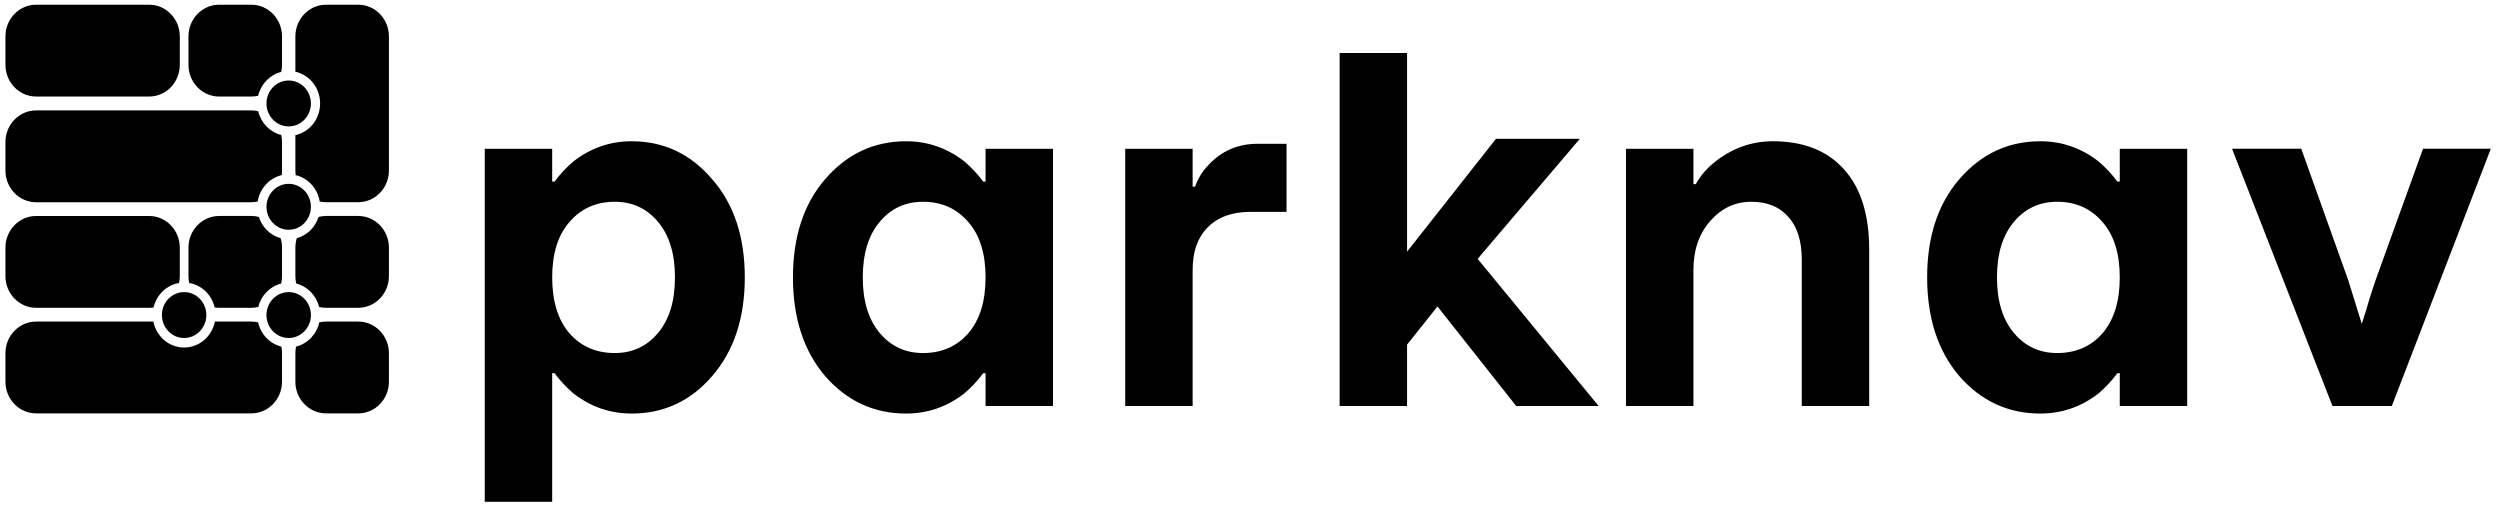 <svg width="171" height="35" viewBox="0 0 171 35" fill="none" xmlns="http://www.w3.org/2000/svg">
<path d="M21.266 7.076C21.266 7.943 20.586 8.646 19.747 8.646C18.907 8.646 18.227 7.943 18.227 7.076C18.227 6.209 18.907 5.506 19.747 5.506C20.586 5.506 21.266 6.209 21.266 7.076Z" fill="black"/>
<path d="M21.266 14.145C21.266 15.012 20.586 15.716 19.747 15.716C18.907 15.716 18.227 15.012 18.227 14.145C18.227 13.278 18.907 12.575 19.747 12.575C20.586 12.575 21.266 13.278 21.266 14.145Z" fill="black"/>
<path d="M21.266 21.549C21.266 22.416 20.586 23.119 19.747 23.119C18.907 23.119 18.227 22.416 18.227 21.549C18.227 20.682 18.907 19.979 19.747 19.979C20.586 19.979 21.266 20.682 21.266 21.549Z" fill="black"/>
<path d="M14.114 21.549C14.114 22.416 13.434 23.119 12.595 23.119C11.755 23.119 11.075 22.416 11.075 21.549C11.075 20.682 11.755 19.979 12.595 19.979C13.434 19.979 14.114 20.682 14.114 21.549Z" fill="black"/>
<path fill-rule="evenodd" clip-rule="evenodd" d="M91.631 3.626V27.769H96.243V23.573L98.324 20.962L103.706 27.769H109.346L101.071 17.706L108.064 9.493H102.326L96.243 17.214V3.626H91.631ZM33.158 10.18V34.322H37.769V25.527H37.934C38.285 26.01 38.713 26.47 39.218 26.907C40.404 27.827 41.732 28.287 43.204 28.287C45.4 28.287 47.233 27.436 48.704 25.734C50.197 24.01 50.944 21.757 50.944 18.974C50.944 16.192 50.197 13.95 48.704 12.249C47.233 10.524 45.4 9.662 43.204 9.662C41.732 9.662 40.404 10.122 39.218 11.042C38.713 11.479 38.285 11.938 37.934 12.421H37.769V10.18H33.158ZM37.769 18.974C37.769 17.342 38.164 16.077 38.955 15.181C39.745 14.261 40.777 13.801 42.051 13.801C43.258 13.801 44.247 14.261 45.015 15.181C45.784 16.1 46.168 17.365 46.168 18.974C46.168 20.584 45.784 21.849 45.015 22.768C44.247 23.688 43.258 24.148 42.051 24.148C40.777 24.148 39.745 23.7 38.955 22.803C38.164 21.883 37.769 20.607 37.769 18.974ZM54.238 18.974C54.238 21.757 54.974 24.01 56.445 25.734C57.938 27.436 59.782 28.287 61.978 28.287C63.45 28.287 64.778 27.827 65.964 26.907C66.469 26.47 66.897 26.01 67.248 25.527H67.413V27.769H72.024V10.18H67.413V12.421H67.248C66.897 11.938 66.469 11.479 65.964 11.042C64.778 10.122 63.45 9.662 61.978 9.662C59.782 9.662 57.938 10.524 56.445 12.249C54.974 13.95 54.238 16.192 54.238 18.974ZM59.014 18.974C59.014 17.365 59.398 16.1 60.167 15.181C60.935 14.261 61.923 13.801 63.131 13.801C64.405 13.801 65.437 14.261 66.227 15.181C67.018 16.077 67.413 17.342 67.413 18.974C67.413 20.607 67.018 21.883 66.227 22.803C65.437 23.7 64.405 24.148 63.131 24.148C61.923 24.148 60.935 23.688 60.167 22.768C59.398 21.849 59.014 20.584 59.014 18.974ZM76.965 27.769V10.18H81.576V12.766H81.741C81.939 12.214 82.235 11.732 82.63 11.318C83.531 10.329 84.662 9.835 86.023 9.835H87.999V14.491H85.529C84.277 14.491 83.3 14.847 82.597 15.56C81.917 16.25 81.576 17.215 81.576 18.457V27.769H76.965ZM111.219 27.769V10.18H115.83V12.594H115.995C116.281 12.065 116.687 11.582 117.214 11.145C118.422 10.156 119.772 9.662 121.265 9.662C123.351 9.662 124.965 10.294 126.107 11.559C127.271 12.824 127.853 14.663 127.853 17.078V27.769H123.241V17.767C123.241 16.48 122.934 15.502 122.319 14.836C121.726 14.146 120.881 13.801 119.783 13.801C118.685 13.801 117.752 14.238 116.983 15.112C116.215 15.985 115.83 17.101 115.83 18.457V27.769H111.219ZM131.817 18.974C131.817 21.757 132.552 24.01 134.024 25.734C135.517 27.436 137.361 28.287 139.557 28.287C141.028 28.287 142.357 27.827 143.543 26.907C144.048 26.47 144.476 26.01 144.827 25.527H144.992V27.769H149.603V10.18H144.992V12.421H144.827C144.476 11.938 144.048 11.479 143.543 11.042C142.357 10.122 141.028 9.662 139.557 9.662C137.361 9.662 135.517 10.524 134.024 12.249C132.552 13.95 131.817 16.192 131.817 18.974ZM136.593 18.974C136.593 17.365 136.977 16.1 137.746 15.181C138.514 14.261 139.502 13.801 140.71 13.801C141.984 13.801 143.016 14.261 143.806 15.181C144.597 16.077 144.992 17.342 144.992 18.974C144.992 20.607 144.597 21.883 143.806 22.803C143.016 23.7 141.984 24.148 140.71 24.148C139.502 24.148 138.514 23.688 137.746 22.768C136.977 21.849 136.593 20.584 136.593 18.974ZM152.672 10.175L159.541 27.771H163.6L170.372 10.175H165.735L162.493 19.155C162.322 19.652 162.162 20.149 162.012 20.646C161.948 20.889 161.792 21.392 161.546 22.154L160.616 19.155L157.406 10.175H152.672Z" fill="black"/>
<path fill-rule="evenodd" clip-rule="evenodd" d="M2.47 0.322C1.312 0.322 0.372 1.293 0.372 2.491V4.434C0.372 5.632 1.312 6.603 2.47 6.603H10.2C11.359 6.603 12.298 5.632 12.298 4.434V2.491C12.298 1.293 11.359 0.322 10.2 0.322H2.47ZM2.47 14.773C1.312 14.773 0.372 15.744 0.372 16.942V18.885C0.372 20.083 1.312 21.054 2.47 21.054H10.2C10.303 21.054 10.405 21.046 10.505 21.031C10.704 20.168 11.391 19.5 12.248 19.356C12.281 19.204 12.298 19.047 12.298 18.885V16.942C12.298 15.744 11.359 14.773 10.2 14.773H2.47ZM10.489 21.995H2.47C1.312 21.995 0.372 22.966 0.372 24.163V26.106C0.372 27.304 1.312 28.275 2.47 28.275H17.192C18.35 28.275 19.29 27.304 19.29 26.106V24.163C19.29 24.007 19.274 23.855 19.244 23.708C18.454 23.512 17.834 22.866 17.652 22.047C17.504 22.013 17.35 21.995 17.192 21.995H14.7C14.5 23.008 13.634 23.77 12.595 23.77C11.556 23.77 10.689 23.008 10.489 21.995ZM14.684 21.03C14.485 20.167 13.798 19.5 12.941 19.356C12.909 19.204 12.891 19.046 12.891 18.884V16.941C12.891 15.743 13.831 14.772 14.989 14.772H17.192C17.369 14.772 17.541 14.795 17.705 14.838C17.93 15.547 18.491 16.099 19.194 16.292C19.256 16.497 19.29 16.715 19.29 16.941V18.884C19.29 19.059 19.27 19.229 19.232 19.392C18.465 19.587 17.86 20.207 17.665 20.997C17.513 21.034 17.354 21.053 17.192 21.053H14.99C14.886 21.053 14.784 21.045 14.684 21.03ZM21.829 20.997C21.634 20.207 21.029 19.587 20.262 19.392C20.224 19.229 20.204 19.059 20.204 18.884V16.941C20.204 16.715 20.238 16.497 20.3 16.292C21.003 16.099 21.564 15.547 21.789 14.838C21.953 14.795 22.125 14.772 22.302 14.772H24.504C25.663 14.772 26.602 15.743 26.602 16.941V18.884C26.602 20.082 25.663 21.053 24.504 21.053H22.302C22.14 21.053 21.981 21.034 21.829 20.997ZM20.25 23.708C21.04 23.512 21.66 22.866 21.841 22.047C21.99 22.013 22.144 21.995 22.302 21.995H24.504C25.663 21.995 26.602 22.966 26.602 24.163V26.106C26.602 27.304 25.663 28.275 24.504 28.275H22.302C21.143 28.275 20.204 27.304 20.204 26.106V24.163C20.204 24.007 20.22 23.855 20.25 23.708ZM21.867 13.783C22.008 13.814 22.153 13.83 22.302 13.83H24.504C25.663 13.83 26.602 12.859 26.602 11.661V2.491C26.602 1.293 25.663 0.322 24.504 0.322H22.302C21.143 0.322 20.204 1.293 20.204 2.491V4.905C21.171 5.122 21.896 6.011 21.896 7.076C21.896 8.14 21.171 9.03 20.204 9.247V11.661C20.204 11.769 20.212 11.876 20.227 11.98C21.071 12.179 21.726 12.892 21.867 13.783ZM19.268 11.979C19.282 11.876 19.29 11.771 19.29 11.664V9.721C19.29 9.554 19.271 9.391 19.237 9.234C18.461 9.039 17.85 8.408 17.66 7.606C17.509 7.571 17.352 7.552 17.192 7.552H2.47C1.312 7.552 0.372 8.523 0.372 9.721V11.664C0.372 12.862 1.312 13.833 2.47 13.833H17.192C17.34 13.833 17.486 13.817 17.626 13.786C17.767 12.893 18.422 12.178 19.268 11.979ZM19.237 4.918C18.46 5.113 17.848 5.745 17.659 6.549C17.509 6.584 17.352 6.603 17.192 6.603H14.99C13.831 6.603 12.891 5.632 12.891 4.434V2.491C12.891 1.293 13.831 0.322 14.989 0.322H17.192C18.35 0.322 19.29 1.293 19.29 2.491V4.434C19.29 4.6 19.272 4.762 19.237 4.918Z" fill="black"/>
</svg>
